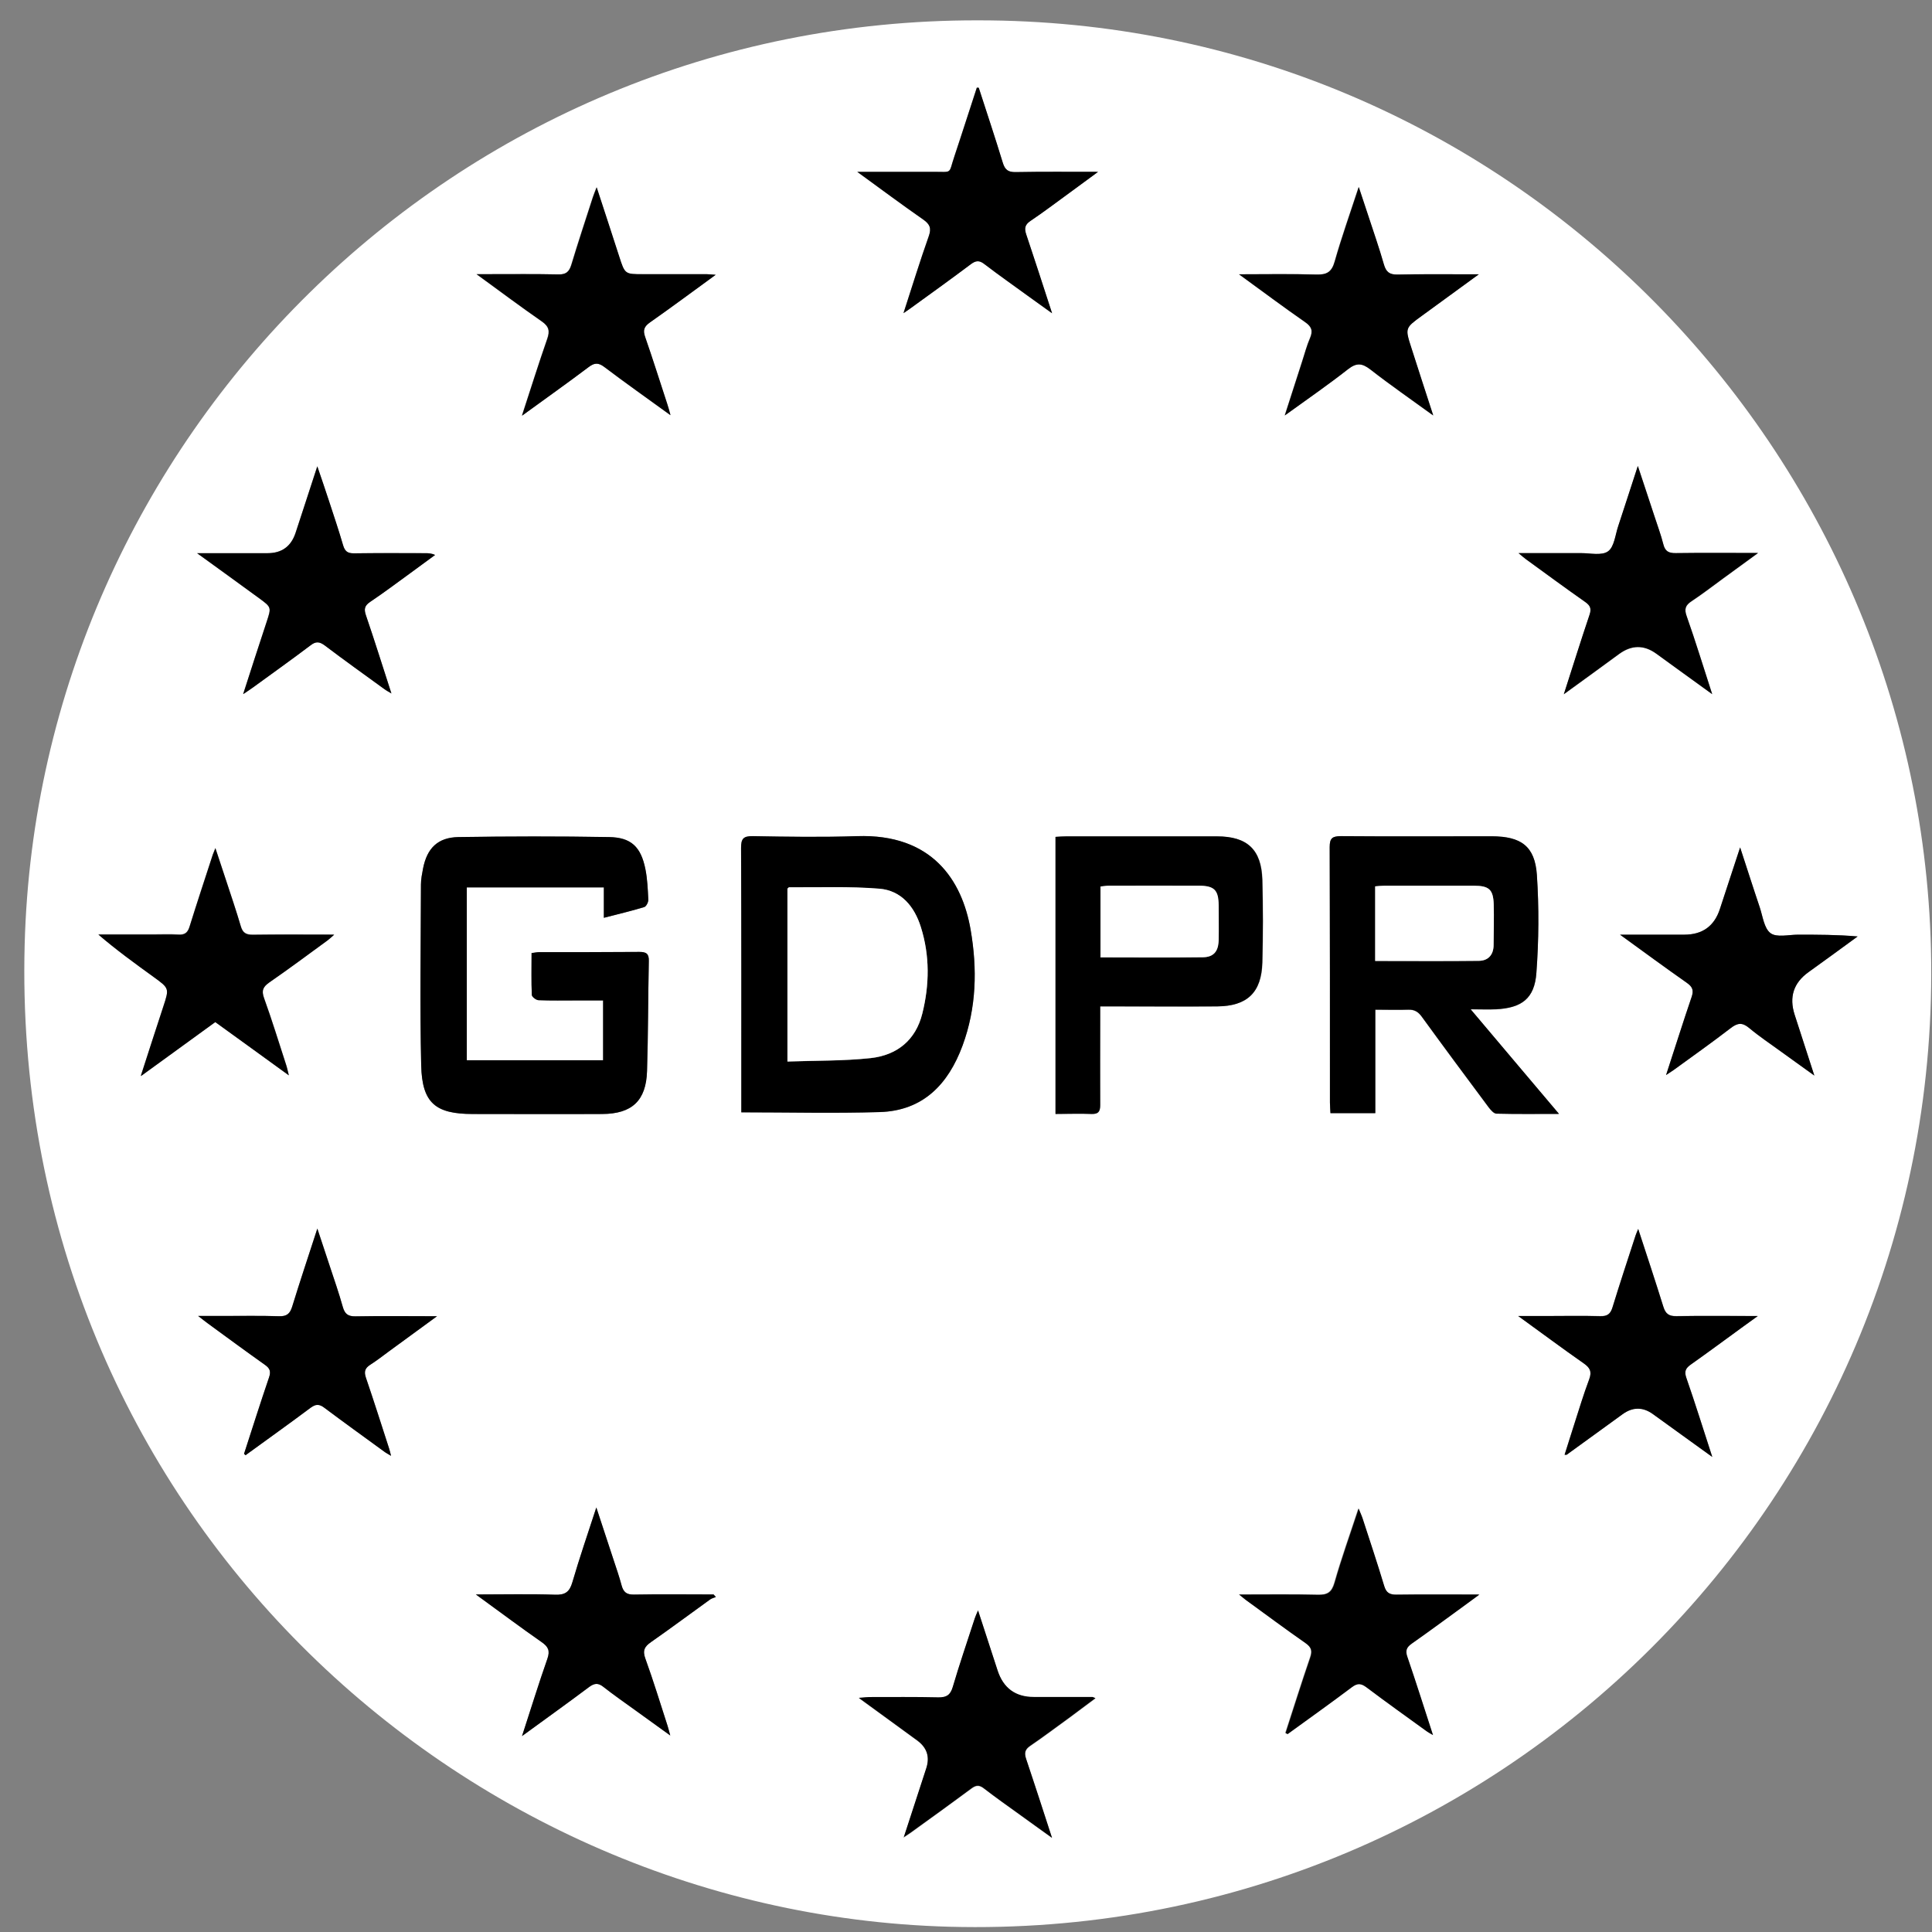 <?xml version="1.0" encoding="UTF-8"?>
<svg xmlns="http://www.w3.org/2000/svg" width="77" height="77" viewBox="0 0 77 77" fill="none">
  <rect x="0" y="0" width="77" height="77" fill="#808080" stroke="none"/>
  <g clip-path="url(#clip0_522_8054)">
    <path d="M38.973 0.811C59.892 0.79 76.459 17.586 76.958 37.818C77.492 59.567 59.739 77.386 37.827 76.79C17.814 76.24 0.398 59.618 0.983 37.645C1.518 17.504 18.074 0.78 38.973 0.811ZM18.603 42.252V35.369H24.066V36.581C24.636 36.433 25.161 36.306 25.675 36.153C25.756 36.128 25.843 35.96 25.838 35.863C25.817 35.45 25.802 35.033 25.721 34.636C25.543 33.755 25.156 33.373 24.275 33.363C22.274 33.333 20.268 33.333 18.267 33.363C17.448 33.378 17.025 33.806 16.862 34.605C16.822 34.819 16.776 35.038 16.776 35.257C16.771 37.66 16.73 40.063 16.786 42.466C16.822 43.963 17.351 44.401 18.843 44.401C20.564 44.401 22.279 44.401 24 44.401C25.186 44.395 25.751 43.871 25.787 42.685C25.833 41.229 25.828 39.768 25.858 38.307C25.863 38.011 25.756 37.935 25.476 37.94C24.148 37.955 22.814 37.945 21.485 37.95C21.398 37.95 21.312 37.971 21.185 37.986C21.185 38.551 21.174 39.106 21.195 39.656C21.195 39.732 21.368 39.864 21.465 39.864C21.969 39.885 22.473 39.875 22.977 39.875C23.333 39.875 23.684 39.875 24.036 39.875V42.257H18.603V42.252ZM58.62 40.231C59.022 40.231 59.317 40.241 59.612 40.231C60.646 40.18 61.16 39.803 61.231 38.785C61.328 37.487 61.338 36.178 61.252 34.88C61.17 33.73 60.62 33.338 59.444 33.338C57.443 33.338 55.438 33.343 53.437 33.333C53.106 33.333 52.994 33.409 52.994 33.76C53.009 37.156 53.004 40.557 53.004 43.953C53.004 44.09 53.019 44.227 53.024 44.37H54.811V40.246C55.27 40.246 55.697 40.257 56.12 40.246C56.369 40.236 56.522 40.333 56.664 40.526C57.545 41.738 58.436 42.94 59.332 44.141C59.409 44.248 59.536 44.39 59.643 44.39C60.437 44.411 61.231 44.401 62.132 44.401C60.941 42.985 59.811 41.651 58.62 40.241V40.231ZM29.544 44.334C31.423 44.334 33.245 44.375 35.058 44.324C36.789 44.273 37.797 43.214 38.362 41.672C38.917 40.165 38.953 38.612 38.683 37.054C38.342 35.084 37.145 33.226 34.152 33.328C32.772 33.373 31.387 33.348 30.002 33.328C29.626 33.322 29.529 33.424 29.534 33.801C29.549 37.187 29.544 40.572 29.544 43.958C29.544 44.085 29.544 44.212 29.544 44.34V44.334ZM42.063 44.395C42.572 44.395 43.041 44.38 43.504 44.395C43.779 44.406 43.855 44.304 43.855 44.039C43.845 42.878 43.855 41.712 43.855 40.552C43.855 40.414 43.855 40.277 43.855 40.109C44.064 40.109 44.217 40.109 44.37 40.109C45.754 40.109 47.134 40.119 48.519 40.109C49.715 40.099 50.285 39.554 50.316 38.358C50.346 37.258 50.346 36.163 50.316 35.063C50.28 33.857 49.715 33.333 48.509 33.333C46.508 33.333 44.502 33.333 42.501 33.333C42.364 33.333 42.226 33.348 42.073 33.353V44.395H42.063ZM20.803 69.194C21.75 68.502 22.62 67.881 23.476 67.239C23.684 67.082 23.837 67.061 24.051 67.234C24.474 67.57 24.922 67.881 25.364 68.196C25.787 68.502 26.215 68.812 26.713 69.169C26.663 68.981 26.642 68.884 26.607 68.787C26.316 67.891 26.041 66.99 25.721 66.104C25.604 65.783 25.69 65.625 25.945 65.447C26.739 64.892 27.518 64.312 28.302 63.747C28.368 63.701 28.455 63.681 28.531 63.65C28.5 63.614 28.47 63.584 28.439 63.548C27.381 63.548 26.322 63.538 25.263 63.553C24.972 63.558 24.845 63.452 24.774 63.187C24.682 62.841 24.56 62.494 24.448 62.153C24.234 61.496 24.02 60.845 23.766 60.081C23.42 61.145 23.094 62.092 22.814 63.054C22.702 63.446 22.524 63.574 22.116 63.558C21.103 63.523 20.09 63.548 18.965 63.548C19.896 64.225 20.737 64.852 21.587 65.447C21.846 65.63 21.928 65.788 21.816 66.109C21.47 67.092 21.159 68.09 20.803 69.199V69.194ZM51.232 69.067C51.232 69.067 51.283 69.093 51.304 69.103C52.159 68.481 53.019 67.865 53.864 67.234C54.078 67.071 54.226 67.076 54.44 67.234C55.224 67.825 56.023 68.395 56.817 68.97C56.894 69.026 56.975 69.067 57.097 69.143C56.746 68.064 56.425 67.041 56.079 66.033C55.992 65.778 56.043 65.641 56.257 65.493C56.99 64.984 57.703 64.449 58.426 63.925C58.574 63.818 58.721 63.706 58.945 63.543C57.764 63.543 56.705 63.533 55.646 63.548C55.371 63.548 55.234 63.472 55.153 63.197C54.883 62.296 54.582 61.4 54.292 60.509C54.256 60.397 54.206 60.29 54.134 60.117C53.793 61.155 53.452 62.102 53.177 63.07C53.065 63.462 52.887 63.563 52.505 63.553C51.492 63.528 50.474 63.543 49.374 63.543C49.506 63.655 49.573 63.711 49.639 63.757C50.433 64.337 51.222 64.923 52.026 65.483C52.261 65.646 52.296 65.793 52.205 66.058C51.864 67.056 51.548 68.059 51.222 69.062L51.232 69.067ZM39.009 3.499C38.983 3.499 38.953 3.499 38.927 3.494C38.627 4.41 38.337 5.326 38.031 6.238C37.792 6.95 37.975 6.844 37.196 6.849C36.224 6.849 35.246 6.849 34.162 6.849C35.099 7.531 35.934 8.152 36.789 8.748C37.054 8.931 37.13 9.089 37.013 9.409C36.662 10.402 36.356 11.405 36.005 12.479C36.127 12.393 36.188 12.357 36.249 12.311C37.064 11.721 37.883 11.13 38.688 10.53C38.886 10.382 39.024 10.367 39.227 10.524C39.793 10.957 40.373 11.364 40.948 11.782C41.254 12.001 41.554 12.22 41.926 12.485C41.564 11.38 41.244 10.361 40.897 9.348C40.816 9.104 40.836 8.956 41.065 8.804C41.59 8.452 42.094 8.07 42.608 7.694C42.964 7.434 43.321 7.169 43.759 6.849C42.593 6.849 41.534 6.838 40.475 6.859C40.174 6.864 40.047 6.767 39.961 6.482C39.655 5.484 39.324 4.497 39.004 3.499H39.009ZM62.326 27.676C63.12 27.101 63.828 26.587 64.535 26.068C65.028 25.708 65.518 25.703 66.007 26.052C66.276 26.251 66.551 26.444 66.821 26.643C67.264 26.964 67.707 27.284 68.242 27.671C67.885 26.561 67.575 25.553 67.224 24.561C67.122 24.265 67.183 24.123 67.422 23.965C67.855 23.68 68.262 23.364 68.68 23.059C69.112 22.743 69.545 22.427 70.069 22.046C68.898 22.046 67.845 22.035 66.791 22.051C66.516 22.051 66.368 21.985 66.297 21.704C66.2 21.318 66.058 20.941 65.935 20.564C65.732 19.938 65.523 19.312 65.279 18.578C64.994 19.454 64.749 20.208 64.5 20.966C64.383 21.318 64.342 21.796 64.092 21.979C63.843 22.158 63.375 22.046 63.003 22.051C62.209 22.051 61.414 22.051 60.524 22.051C60.676 22.178 60.748 22.244 60.829 22.3C61.613 22.87 62.392 23.441 63.186 24.001C63.385 24.143 63.441 24.265 63.354 24.51C63.008 25.533 62.687 26.561 62.326 27.686V27.676ZM9.699 27.656C9.877 27.534 9.984 27.462 10.086 27.391C10.85 26.836 11.618 26.292 12.367 25.721C12.581 25.558 12.728 25.569 12.937 25.721C13.721 26.312 14.52 26.882 15.315 27.462C15.391 27.518 15.472 27.559 15.595 27.636C15.248 26.556 14.928 25.533 14.581 24.525C14.495 24.27 14.525 24.133 14.749 23.985C15.315 23.604 15.864 23.191 16.419 22.789C16.725 22.565 17.03 22.341 17.336 22.117C17.183 22.046 17.056 22.046 16.933 22.046C15.992 22.046 15.05 22.041 14.103 22.051C13.848 22.051 13.741 21.969 13.67 21.73C13.497 21.134 13.299 20.549 13.105 19.958C12.968 19.531 12.82 19.108 12.642 18.584C12.331 19.546 12.056 20.391 11.776 21.236C11.6 21.776 11.228 22.046 10.661 22.046C9.765 22.046 8.869 22.046 7.851 22.046C8.737 22.692 9.531 23.267 10.32 23.838C10.824 24.204 10.814 24.199 10.621 24.79C10.315 25.716 10.02 26.648 9.689 27.656H9.699ZM66.399 42.848C66.551 42.746 66.628 42.7 66.699 42.649C67.463 42.094 68.231 41.55 68.98 40.974C69.245 40.771 69.438 40.74 69.708 40.969C70.115 41.31 70.558 41.6 70.986 41.916C71.398 42.211 71.805 42.507 72.309 42.868C72.024 41.987 71.775 41.219 71.525 40.445C71.295 39.736 71.48 39.169 72.08 38.744C72.737 38.276 73.384 37.797 74.035 37.324C73.226 37.253 72.442 37.253 71.658 37.253C71.286 37.253 70.808 37.375 70.563 37.192C70.304 36.998 70.258 36.514 70.13 36.153C69.876 35.4 69.637 34.646 69.352 33.776C69.056 34.666 68.802 35.445 68.547 36.224C68.323 36.91 67.85 37.253 67.127 37.253C66.307 37.253 65.493 37.253 64.566 37.253C65.513 37.94 66.363 38.566 67.228 39.172C67.458 39.335 67.514 39.472 67.417 39.742C67.076 40.74 66.76 41.748 66.399 42.853V42.848ZM5.621 42.868C6.675 42.105 7.627 41.417 8.579 40.72C9.551 41.427 10.504 42.115 11.511 42.843C11.466 42.654 11.44 42.532 11.399 42.415C11.114 41.529 10.839 40.643 10.524 39.768C10.417 39.462 10.483 39.315 10.738 39.136C11.527 38.592 12.29 38.022 13.064 37.456C13.136 37.405 13.202 37.339 13.319 37.237C12.184 37.237 11.125 37.227 10.066 37.242C9.801 37.242 9.674 37.166 9.597 36.907C9.419 36.301 9.215 35.7 9.017 35.099C8.884 34.692 8.747 34.285 8.584 33.791C8.528 33.933 8.503 33.989 8.482 34.045C8.172 35.002 7.851 35.955 7.556 36.917C7.484 37.151 7.372 37.253 7.118 37.237C6.772 37.217 6.42 37.232 6.069 37.232C5.351 37.232 4.639 37.232 3.921 37.232C4.639 37.843 5.377 38.378 6.115 38.917C6.751 39.381 6.751 39.376 6.507 40.109C6.217 40.99 5.937 41.87 5.616 42.853L5.621 42.868ZM9.73 57.943C9.73 57.943 9.77 57.979 9.786 57.994C10.651 57.363 11.522 56.742 12.382 56.1C12.586 55.947 12.723 55.947 12.922 56.1C13.706 56.691 14.505 57.266 15.299 57.841C15.371 57.897 15.457 57.938 15.584 58.019C15.549 57.877 15.528 57.8 15.508 57.729C15.203 56.782 14.902 55.835 14.581 54.898C14.5 54.654 14.551 54.522 14.755 54.389C15.014 54.221 15.259 54.028 15.508 53.85C16.114 53.407 16.725 52.964 17.417 52.455C16.256 52.455 15.213 52.445 14.169 52.46C13.864 52.465 13.736 52.363 13.66 52.078C13.507 51.533 13.319 50.994 13.141 50.454C12.988 49.986 12.83 49.517 12.647 48.962C12.29 50.062 11.954 51.065 11.644 52.073C11.557 52.348 11.435 52.465 11.13 52.455C10.366 52.434 9.602 52.445 8.844 52.445C8.569 52.445 8.294 52.445 7.897 52.445C8.095 52.597 8.197 52.679 8.294 52.75C9.047 53.3 9.796 53.85 10.554 54.389C10.753 54.532 10.809 54.654 10.722 54.893C10.376 55.907 10.055 56.925 9.725 57.943H9.73ZM65.289 48.977C65.233 49.115 65.207 49.171 65.187 49.227C64.876 50.184 64.561 51.136 64.266 52.098C64.184 52.368 64.057 52.46 63.772 52.45C63.049 52.429 62.326 52.445 61.603 52.445C61.277 52.445 60.951 52.445 60.508 52.445C61.445 53.122 62.27 53.738 63.115 54.328C63.364 54.501 63.451 54.659 63.339 54.96C63.115 55.565 62.927 56.181 62.728 56.797C62.601 57.184 62.484 57.571 62.356 57.974C62.412 57.974 62.428 57.979 62.438 57.974C63.181 57.439 63.924 56.899 64.663 56.36C65.073 56.061 65.479 56.059 65.879 56.355C66.633 56.904 67.391 57.449 68.242 58.06C67.875 56.935 67.559 55.917 67.208 54.909C67.117 54.644 67.183 54.517 67.391 54.374C68.089 53.885 68.771 53.376 69.463 52.872C69.637 52.75 69.805 52.623 70.054 52.445C68.898 52.445 67.855 52.434 66.811 52.45C66.511 52.455 66.378 52.353 66.292 52.073C65.981 51.065 65.645 50.062 65.289 48.972V48.977ZM36.01 73.242C36.153 73.15 36.229 73.099 36.3 73.048C37.105 72.463 37.914 71.882 38.713 71.292C38.897 71.154 39.029 71.139 39.217 71.287C39.686 71.648 40.174 71.989 40.658 72.341C41.055 72.626 41.452 72.916 41.931 73.257C41.564 72.137 41.244 71.119 40.897 70.106C40.821 69.871 40.852 69.734 41.06 69.591C41.605 69.22 42.129 68.823 42.664 68.436C42.99 68.196 43.31 67.952 43.662 67.692C43.58 67.662 43.555 67.647 43.535 67.647C42.761 67.647 41.982 67.647 41.208 67.647C40.471 67.647 39.989 67.294 39.762 66.588C39.513 65.819 39.263 65.055 38.983 64.195C38.912 64.363 38.876 64.439 38.851 64.521C38.556 65.427 38.245 66.333 37.975 67.249C37.878 67.575 37.726 67.667 37.4 67.662C36.483 67.641 35.567 67.652 34.645 67.652C34.539 67.652 34.432 67.667 34.233 67.682C35.058 68.283 35.811 68.828 36.56 69.378C36.95 69.663 37.071 70.031 36.921 70.482C36.626 71.383 36.336 72.29 36.015 73.262L36.01 73.242ZM49.374 10.932C50.301 11.604 51.141 12.235 52.006 12.836C52.271 13.019 52.327 13.182 52.205 13.472C52.072 13.778 51.991 14.109 51.884 14.424C51.665 15.101 51.446 15.778 51.197 16.557C52.098 15.901 52.928 15.33 53.717 14.714C54.058 14.45 54.277 14.47 54.608 14.725C55.397 15.341 56.222 15.911 57.112 16.557C56.802 15.6 56.522 14.73 56.242 13.864C55.987 13.07 55.992 13.07 56.659 12.586C57.382 12.057 58.11 11.533 58.93 10.932C58.701 10.932 58.589 10.932 58.477 10.932C57.545 10.932 56.619 10.921 55.687 10.942C55.371 10.947 55.234 10.845 55.147 10.54C54.959 9.883 54.735 9.236 54.521 8.59C54.409 8.244 54.292 7.897 54.144 7.454C53.798 8.513 53.457 9.46 53.187 10.423C53.07 10.84 52.872 10.957 52.459 10.942C51.456 10.911 50.453 10.932 49.364 10.932H49.374ZM20.803 16.562C21.75 15.875 22.61 15.264 23.455 14.628C23.695 14.445 23.852 14.455 24.087 14.633C24.927 15.269 25.792 15.875 26.713 16.547C26.657 16.343 26.627 16.221 26.586 16.104C26.296 15.208 26.011 14.312 25.7 13.421C25.609 13.151 25.665 13.014 25.894 12.851C26.754 12.245 27.599 11.619 28.516 10.952C28.338 10.942 28.241 10.927 28.144 10.927C27.304 10.927 26.464 10.927 25.624 10.927C24.896 10.927 24.896 10.927 24.667 10.214C24.382 9.328 24.087 8.437 23.771 7.465C23.695 7.668 23.644 7.78 23.608 7.902C23.323 8.783 23.028 9.664 22.763 10.555C22.676 10.835 22.549 10.947 22.249 10.937C21.332 10.916 20.416 10.927 19.499 10.927C19.367 10.927 19.235 10.927 18.985 10.927C19.917 11.609 20.742 12.225 21.587 12.81C21.877 13.009 21.913 13.197 21.801 13.513C21.465 14.485 21.154 15.468 20.798 16.557L20.803 16.562Z" fill="white"></path>
    <path d="M18.605 42.255H24.037V39.872C23.686 39.872 23.329 39.872 22.978 39.872C22.474 39.872 21.97 39.883 21.466 39.862C21.369 39.862 21.201 39.73 21.196 39.653C21.171 39.104 21.186 38.549 21.186 37.983C21.313 37.968 21.4 37.948 21.486 37.948C22.815 37.948 24.149 37.948 25.478 37.938C25.758 37.938 25.87 38.009 25.859 38.304C25.829 39.765 25.834 41.221 25.788 42.683C25.753 43.869 25.187 44.393 24.001 44.398C22.28 44.408 20.565 44.398 18.844 44.398C17.357 44.398 16.823 43.961 16.787 42.464C16.731 40.061 16.772 37.658 16.777 35.255C16.777 35.036 16.823 34.817 16.863 34.603C17.021 33.804 17.449 33.376 18.269 33.361C20.269 33.33 22.275 33.325 24.276 33.361C25.157 33.376 25.544 33.753 25.722 34.634C25.803 35.036 25.819 35.453 25.839 35.861C25.839 35.957 25.758 36.125 25.676 36.151C25.162 36.309 24.637 36.431 24.067 36.578V35.367H18.605V42.25V42.255Z" fill="black"></path>
    <path d="M58.621 40.233C59.812 41.648 60.942 42.982 62.134 44.392C61.233 44.392 60.438 44.403 59.644 44.382C59.537 44.382 59.415 44.234 59.334 44.133C58.438 42.931 57.547 41.73 56.666 40.518C56.523 40.319 56.37 40.228 56.121 40.238C55.699 40.253 55.276 40.238 54.813 40.238V44.362H53.026C53.021 44.219 53.005 44.082 53.005 43.944C53.005 40.548 53.005 37.148 52.995 33.752C52.995 33.401 53.107 33.324 53.438 33.324C55.439 33.34 57.445 33.329 59.446 33.329C60.622 33.329 61.176 33.721 61.253 34.872C61.339 36.17 61.329 37.479 61.233 38.777C61.156 39.8 60.642 40.172 59.614 40.223C59.318 40.238 59.023 40.223 58.621 40.223V40.233ZM54.813 38.298C56.213 38.298 57.577 38.308 58.941 38.293C59.318 38.293 59.527 38.054 59.527 37.662C59.527 37.122 59.547 36.577 59.532 36.038C59.512 35.447 59.344 35.305 58.738 35.3C57.552 35.3 56.36 35.3 55.174 35.3C55.052 35.3 54.93 35.315 54.807 35.325V38.298H54.813Z" fill="black"></path>
    <path d="M29.546 44.336C29.546 44.209 29.546 44.082 29.546 43.955C29.546 40.569 29.551 37.183 29.536 33.798C29.536 33.426 29.627 33.319 30.004 33.324C31.389 33.35 32.769 33.37 34.153 33.324C37.147 33.222 38.343 35.081 38.684 37.051C38.954 38.614 38.919 40.162 38.364 41.669C37.793 43.211 36.791 44.27 35.059 44.321C33.242 44.377 31.424 44.331 29.546 44.331V44.336ZM31.379 42.31C32.519 42.269 33.619 42.29 34.703 42.173C35.747 42.056 36.495 41.465 36.76 40.396C37.045 39.25 37.06 38.095 36.704 36.959C36.449 36.14 35.925 35.493 35.044 35.422C33.853 35.325 32.651 35.376 31.45 35.366C31.43 35.366 31.409 35.396 31.384 35.422V42.315L31.379 42.31Z" fill="black"></path>
    <path d="M42.065 44.397V33.354C42.217 33.344 42.355 33.334 42.492 33.334C44.493 33.334 46.499 33.334 48.5 33.334C49.706 33.334 50.272 33.858 50.307 35.065C50.338 36.165 50.338 37.259 50.307 38.359C50.277 39.555 49.706 40.1 48.51 40.11C47.125 40.12 45.745 40.11 44.361 40.11C44.208 40.11 44.055 40.11 43.846 40.11C43.846 40.283 43.846 40.416 43.846 40.553C43.846 41.714 43.841 42.88 43.846 44.041C43.846 44.305 43.77 44.407 43.495 44.397C43.032 44.377 42.569 44.397 42.054 44.397H42.065ZM43.862 38.16C45.247 38.16 46.591 38.17 47.93 38.155C48.362 38.15 48.546 37.921 48.556 37.478C48.566 37.015 48.566 36.547 48.556 36.083C48.551 35.472 48.383 35.304 47.762 35.304C46.57 35.304 45.384 35.304 44.193 35.304C44.081 35.304 43.974 35.325 43.852 35.335V38.165L43.862 38.16Z" fill="black"></path>
    <path d="M65.29 48.98C65.647 50.07 65.978 51.073 66.293 52.081C66.38 52.361 66.512 52.463 66.813 52.458C67.856 52.437 68.9 52.453 70.056 52.453C69.806 52.636 69.633 52.758 69.465 52.88C68.778 53.379 68.09 53.888 67.393 54.382C67.184 54.53 67.118 54.652 67.21 54.917C67.561 55.925 67.877 56.943 68.243 58.068C67.398 57.457 66.639 56.912 65.881 56.363C65.477 56.071 65.071 56.072 64.664 56.368C63.921 56.907 63.178 57.442 62.439 57.981C62.429 57.987 62.414 57.981 62.358 57.981C62.485 57.579 62.607 57.192 62.73 56.806C62.928 56.19 63.111 55.573 63.34 54.968C63.452 54.662 63.366 54.509 63.116 54.336C62.271 53.746 61.447 53.13 60.51 52.453C60.953 52.453 61.279 52.453 61.604 52.453C62.327 52.453 63.05 52.437 63.773 52.458C64.053 52.468 64.186 52.376 64.267 52.106C64.562 51.144 64.878 50.192 65.189 49.235C65.209 49.174 65.234 49.118 65.29 48.986V48.98Z" fill="black"></path>
    <path d="M20.803 69.198C21.165 68.094 21.47 67.096 21.817 66.108C21.929 65.787 21.852 65.629 21.587 65.446C20.732 64.85 19.897 64.224 18.966 63.547C20.091 63.547 21.104 63.522 22.117 63.557C22.529 63.573 22.702 63.445 22.814 63.053C23.095 62.091 23.42 61.144 23.767 60.08C24.016 60.844 24.235 61.501 24.449 62.152C24.561 62.493 24.683 62.84 24.774 63.186C24.846 63.45 24.968 63.557 25.263 63.552C26.322 63.532 27.381 63.547 28.44 63.547C28.471 63.583 28.501 63.613 28.532 63.649C28.455 63.679 28.369 63.7 28.303 63.746C27.519 64.311 26.74 64.891 25.945 65.446C25.686 65.624 25.604 65.782 25.721 66.103C26.042 66.989 26.317 67.89 26.607 68.786C26.638 68.883 26.658 68.979 26.714 69.168C26.215 68.806 25.788 68.501 25.365 68.195C24.927 67.875 24.479 67.569 24.052 67.233C23.838 67.06 23.685 67.085 23.476 67.238C22.621 67.88 21.75 68.501 20.803 69.193V69.198Z" fill="black"></path>
    <path d="M51.239 69.072C51.565 68.069 51.88 67.061 52.221 66.068C52.313 65.803 52.277 65.661 52.043 65.493C51.239 64.933 50.45 64.342 49.655 63.767C49.589 63.716 49.523 63.66 49.391 63.553C50.49 63.553 51.508 63.538 52.522 63.563C52.909 63.574 53.082 63.472 53.194 63.08C53.469 62.112 53.81 61.166 54.151 60.127C54.222 60.305 54.273 60.407 54.309 60.519C54.599 61.415 54.899 62.306 55.169 63.207C55.251 63.482 55.388 63.563 55.663 63.558C56.722 63.543 57.781 63.553 58.962 63.553C58.738 63.721 58.59 63.828 58.443 63.935C57.72 64.46 57.007 64.989 56.274 65.503C56.055 65.656 56.004 65.788 56.096 66.043C56.442 67.056 56.763 68.074 57.114 69.153C56.987 69.077 56.905 69.036 56.834 68.98C56.04 68.405 55.24 67.835 54.456 67.244C54.242 67.087 54.1 67.081 53.881 67.244C53.036 67.881 52.175 68.492 51.32 69.113C51.295 69.103 51.269 69.087 51.249 69.077L51.239 69.072Z" fill="black"></path>
    <path d="M39.01 3.499C39.331 4.492 39.662 5.48 39.967 6.483C40.054 6.768 40.181 6.864 40.481 6.859C41.54 6.839 42.594 6.849 43.765 6.849C43.327 7.17 42.971 7.435 42.615 7.694C42.1 8.066 41.596 8.453 41.072 8.804C40.843 8.957 40.822 9.105 40.904 9.349C41.245 10.362 41.571 11.38 41.932 12.485C41.566 12.22 41.26 12.007 40.955 11.783C40.38 11.365 39.799 10.958 39.234 10.525C39.031 10.367 38.893 10.382 38.694 10.53C37.89 11.136 37.07 11.721 36.256 12.312C36.195 12.353 36.134 12.393 36.011 12.48C36.358 11.406 36.668 10.403 37.02 9.41C37.132 9.089 37.055 8.931 36.795 8.748C35.94 8.152 35.105 7.531 34.169 6.849C35.258 6.849 36.23 6.849 37.203 6.849C37.982 6.849 37.798 6.951 38.038 6.238C38.343 5.327 38.633 4.405 38.934 3.494C38.959 3.494 38.99 3.494 39.015 3.499H39.01Z" fill="black"></path>
    <path d="M62.322 27.678C62.684 26.558 63.004 25.525 63.35 24.501C63.432 24.257 63.381 24.135 63.182 23.992C62.388 23.437 61.609 22.862 60.825 22.292C60.749 22.236 60.672 22.17 60.52 22.042C61.411 22.042 62.205 22.042 62.999 22.042C63.371 22.042 63.839 22.154 64.089 21.971C64.338 21.793 64.374 21.314 64.496 20.958C64.745 20.205 64.99 19.446 65.275 18.57C65.519 19.303 65.723 19.93 65.932 20.556C66.054 20.938 66.196 21.309 66.293 21.696C66.364 21.976 66.512 22.047 66.787 22.042C67.841 22.027 68.895 22.037 70.066 22.037C69.541 22.419 69.109 22.735 68.676 23.05C68.258 23.356 67.846 23.672 67.418 23.957C67.179 24.114 67.113 24.262 67.22 24.552C67.571 25.545 67.876 26.553 68.238 27.663C67.708 27.276 67.26 26.955 66.817 26.635C66.548 26.436 66.273 26.243 66.003 26.044C65.517 25.695 65.027 25.7 64.532 26.059C63.824 26.579 63.116 27.093 62.322 27.668V27.678Z" fill="black"></path>
    <path d="M9.695 27.658C10.021 26.645 10.316 25.719 10.627 24.792C10.82 24.206 10.825 24.206 10.326 23.84C9.537 23.265 8.748 22.689 7.857 22.048C8.87 22.048 9.766 22.048 10.667 22.048C11.231 22.048 11.602 21.778 11.782 21.238C12.057 20.393 12.332 19.548 12.648 18.586C12.826 19.11 12.973 19.538 13.111 19.96C13.304 20.551 13.503 21.137 13.676 21.732C13.747 21.971 13.854 22.058 14.109 22.053C15.051 22.038 15.992 22.048 16.939 22.048C17.067 22.048 17.189 22.048 17.342 22.119C17.036 22.343 16.731 22.567 16.425 22.791C15.87 23.193 15.326 23.606 14.755 23.988C14.531 24.14 14.501 24.273 14.587 24.527C14.934 25.54 15.249 26.559 15.601 27.638C15.478 27.562 15.392 27.521 15.32 27.465C14.526 26.89 13.727 26.319 12.943 25.724C12.729 25.566 12.587 25.556 12.373 25.724C11.619 26.294 10.851 26.839 10.092 27.393C9.99 27.47 9.883 27.536 9.705 27.658H9.695Z" fill="black"></path>
    <path d="M66.4 42.851C66.762 41.746 67.077 40.738 67.418 39.74C67.51 39.47 67.459 39.333 67.23 39.17C66.365 38.564 65.514 37.938 64.567 37.251C65.494 37.251 66.308 37.251 67.128 37.251C67.855 37.251 68.328 36.908 68.549 36.222C68.803 35.443 69.058 34.664 69.353 33.773C69.638 34.639 69.877 35.398 70.132 36.151C70.254 36.513 70.305 36.996 70.565 37.19C70.809 37.373 71.283 37.251 71.659 37.251C72.443 37.251 73.227 37.251 74.037 37.322C73.385 37.795 72.739 38.274 72.082 38.742C71.484 39.17 71.299 39.737 71.527 40.443C71.776 41.212 72.026 41.985 72.311 42.866C71.812 42.505 71.4 42.215 70.987 41.914C70.56 41.604 70.117 41.308 69.709 40.967C69.434 40.738 69.246 40.769 68.981 40.972C68.233 41.548 67.464 42.092 66.701 42.647C66.629 42.698 66.553 42.744 66.4 42.846V42.851Z" fill="black"></path>
    <path d="M5.617 42.871C5.937 41.883 6.217 41.002 6.508 40.127C6.747 39.394 6.752 39.394 6.116 38.935C5.377 38.401 4.639 37.866 3.921 37.25C4.639 37.25 5.352 37.25 6.07 37.25C6.421 37.25 6.767 37.235 7.119 37.255C7.373 37.27 7.485 37.169 7.556 36.934C7.857 35.972 8.172 35.02 8.483 34.063C8.503 34.007 8.529 33.951 8.585 33.809C8.748 34.302 8.885 34.71 9.018 35.117C9.216 35.718 9.42 36.319 9.598 36.924C9.674 37.184 9.802 37.26 10.066 37.26C11.125 37.245 12.184 37.255 13.32 37.255C13.203 37.357 13.136 37.418 13.065 37.474C12.291 38.039 11.527 38.609 10.738 39.154C10.484 39.332 10.412 39.48 10.524 39.786C10.84 40.661 11.11 41.547 11.4 42.433C11.441 42.55 11.461 42.677 11.512 42.861C10.504 42.133 9.557 41.44 8.58 40.738C7.623 41.43 6.676 42.117 5.622 42.886L5.617 42.871Z" fill="black"></path>
    <path d="M9.725 57.947C10.056 56.929 10.377 55.911 10.723 54.898C10.805 54.654 10.754 54.531 10.555 54.394C9.797 53.859 9.048 53.304 8.295 52.755C8.193 52.683 8.096 52.602 7.898 52.449C8.29 52.449 8.565 52.449 8.845 52.449C9.608 52.449 10.372 52.434 11.131 52.459C11.436 52.469 11.558 52.352 11.645 52.078C11.955 51.069 12.291 50.066 12.648 48.967C12.831 49.517 12.984 49.985 13.142 50.459C13.32 50.998 13.508 51.533 13.661 52.083C13.742 52.368 13.87 52.469 14.17 52.464C15.214 52.444 16.257 52.459 17.418 52.459C16.726 52.968 16.115 53.411 15.509 53.854C15.259 54.038 15.015 54.231 14.755 54.394C14.552 54.526 14.501 54.659 14.582 54.903C14.903 55.845 15.203 56.792 15.509 57.734C15.534 57.805 15.55 57.881 15.585 58.024C15.453 57.942 15.371 57.902 15.3 57.846C14.506 57.265 13.712 56.695 12.923 56.105C12.724 55.957 12.587 55.957 12.383 56.105C11.528 56.746 10.652 57.367 9.787 57.998C9.766 57.983 9.746 57.963 9.73 57.947H9.725Z" fill="black"></path>
    <path d="M36.011 73.247C36.326 72.275 36.622 71.368 36.917 70.467C37.063 70.016 36.942 69.647 36.555 69.362C35.807 68.818 35.059 68.273 34.229 67.667C34.427 67.652 34.534 67.636 34.641 67.636C35.557 67.636 36.479 67.626 37.395 67.647C37.716 67.652 37.874 67.56 37.971 67.234C38.24 66.318 38.551 65.417 38.846 64.505C38.872 64.424 38.907 64.348 38.979 64.18C39.259 65.04 39.508 65.809 39.758 66.573C39.989 67.278 40.471 67.632 41.204 67.632C41.977 67.632 42.756 67.632 43.53 67.632C43.556 67.632 43.576 67.647 43.657 67.677C43.306 67.937 42.986 68.181 42.66 68.421C42.125 68.808 41.601 69.205 41.056 69.576C40.847 69.719 40.817 69.861 40.893 70.091C41.234 71.104 41.56 72.122 41.926 73.242C41.453 72.901 41.051 72.616 40.654 72.326C40.17 71.979 39.686 71.638 39.213 71.272C39.025 71.124 38.892 71.139 38.709 71.277C37.91 71.872 37.105 72.453 36.296 73.033C36.224 73.084 36.148 73.13 36.006 73.227L36.011 73.247Z" fill="black"></path>
    <path d="M49.375 10.932C50.465 10.932 51.467 10.912 52.47 10.943C52.883 10.953 53.081 10.841 53.198 10.423C53.473 9.461 53.809 8.514 54.156 7.455C54.303 7.898 54.415 8.244 54.532 8.59C54.746 9.242 54.97 9.884 55.158 10.54C55.245 10.841 55.383 10.948 55.698 10.943C56.63 10.922 57.556 10.932 58.488 10.932C58.6 10.932 58.707 10.932 58.941 10.932C58.121 11.533 57.394 12.057 56.671 12.587C55.998 13.076 55.998 13.076 56.253 13.865C56.528 14.73 56.813 15.601 57.124 16.558C56.233 15.911 55.408 15.341 54.619 14.725C54.288 14.471 54.069 14.45 53.728 14.715C52.939 15.336 52.109 15.906 51.208 16.558C51.457 15.784 51.676 15.107 51.895 14.425C51.997 14.104 52.084 13.778 52.216 13.473C52.338 13.183 52.282 13.02 52.017 12.836C51.152 12.236 50.307 11.604 49.385 10.932H49.375Z" fill="black"></path>
    <path d="M20.809 16.558C21.165 15.468 21.471 14.486 21.812 13.513C21.924 13.197 21.888 13.014 21.598 12.81C20.753 12.225 19.928 11.604 18.996 10.927C19.241 10.927 19.373 10.927 19.511 10.927C20.427 10.927 21.343 10.917 22.26 10.937C22.56 10.942 22.687 10.835 22.774 10.555C23.044 9.669 23.334 8.789 23.619 7.903C23.655 7.786 23.706 7.668 23.782 7.465C24.098 8.437 24.393 9.323 24.678 10.214C24.907 10.927 24.907 10.932 25.635 10.927C26.475 10.927 27.315 10.927 28.155 10.927C28.252 10.927 28.349 10.942 28.527 10.952C27.61 11.619 26.77 12.245 25.905 12.851C25.676 13.014 25.62 13.152 25.712 13.421C26.022 14.312 26.302 15.208 26.597 16.104C26.638 16.221 26.669 16.344 26.725 16.547C25.798 15.875 24.938 15.27 24.098 14.633C23.863 14.455 23.706 14.445 23.466 14.628C22.621 15.264 21.761 15.875 20.814 16.563L20.809 16.558Z" fill="black"></path>
    <path d="M54.808 38.299V35.326C54.93 35.316 55.052 35.301 55.174 35.301C56.361 35.301 57.552 35.301 58.738 35.301C59.344 35.301 59.512 35.448 59.532 36.039C59.548 36.579 59.532 37.123 59.527 37.663C59.527 38.05 59.313 38.289 58.942 38.294C57.577 38.31 56.213 38.299 54.813 38.299H54.808Z" fill="white"></path>
    <path d="M31.383 42.311V35.418C31.414 35.392 31.434 35.362 31.449 35.362C32.646 35.372 33.852 35.321 35.044 35.418C35.924 35.489 36.449 36.136 36.703 36.955C37.06 38.091 37.044 39.246 36.759 40.392C36.495 41.461 35.746 42.052 34.702 42.169C33.618 42.286 32.518 42.265 31.378 42.306L31.383 42.311Z" fill="white"></path>
    <path d="M43.867 38.16V35.33C43.989 35.319 44.096 35.299 44.208 35.299C45.4 35.299 46.586 35.294 47.777 35.299C48.393 35.299 48.566 35.467 48.571 36.078C48.571 36.541 48.581 37.01 48.571 37.473C48.561 37.916 48.373 38.145 47.945 38.15C46.601 38.17 45.262 38.155 43.877 38.155L43.867 38.16Z" fill="white"></path>
  </g>
  <defs>
    <clipPath id="clip0_522_8054">
      <rect width="76.001" height="76" fill="white" transform="translate(0.969 0.811)"></rect>
    </clipPath>
  </defs>
</svg>
